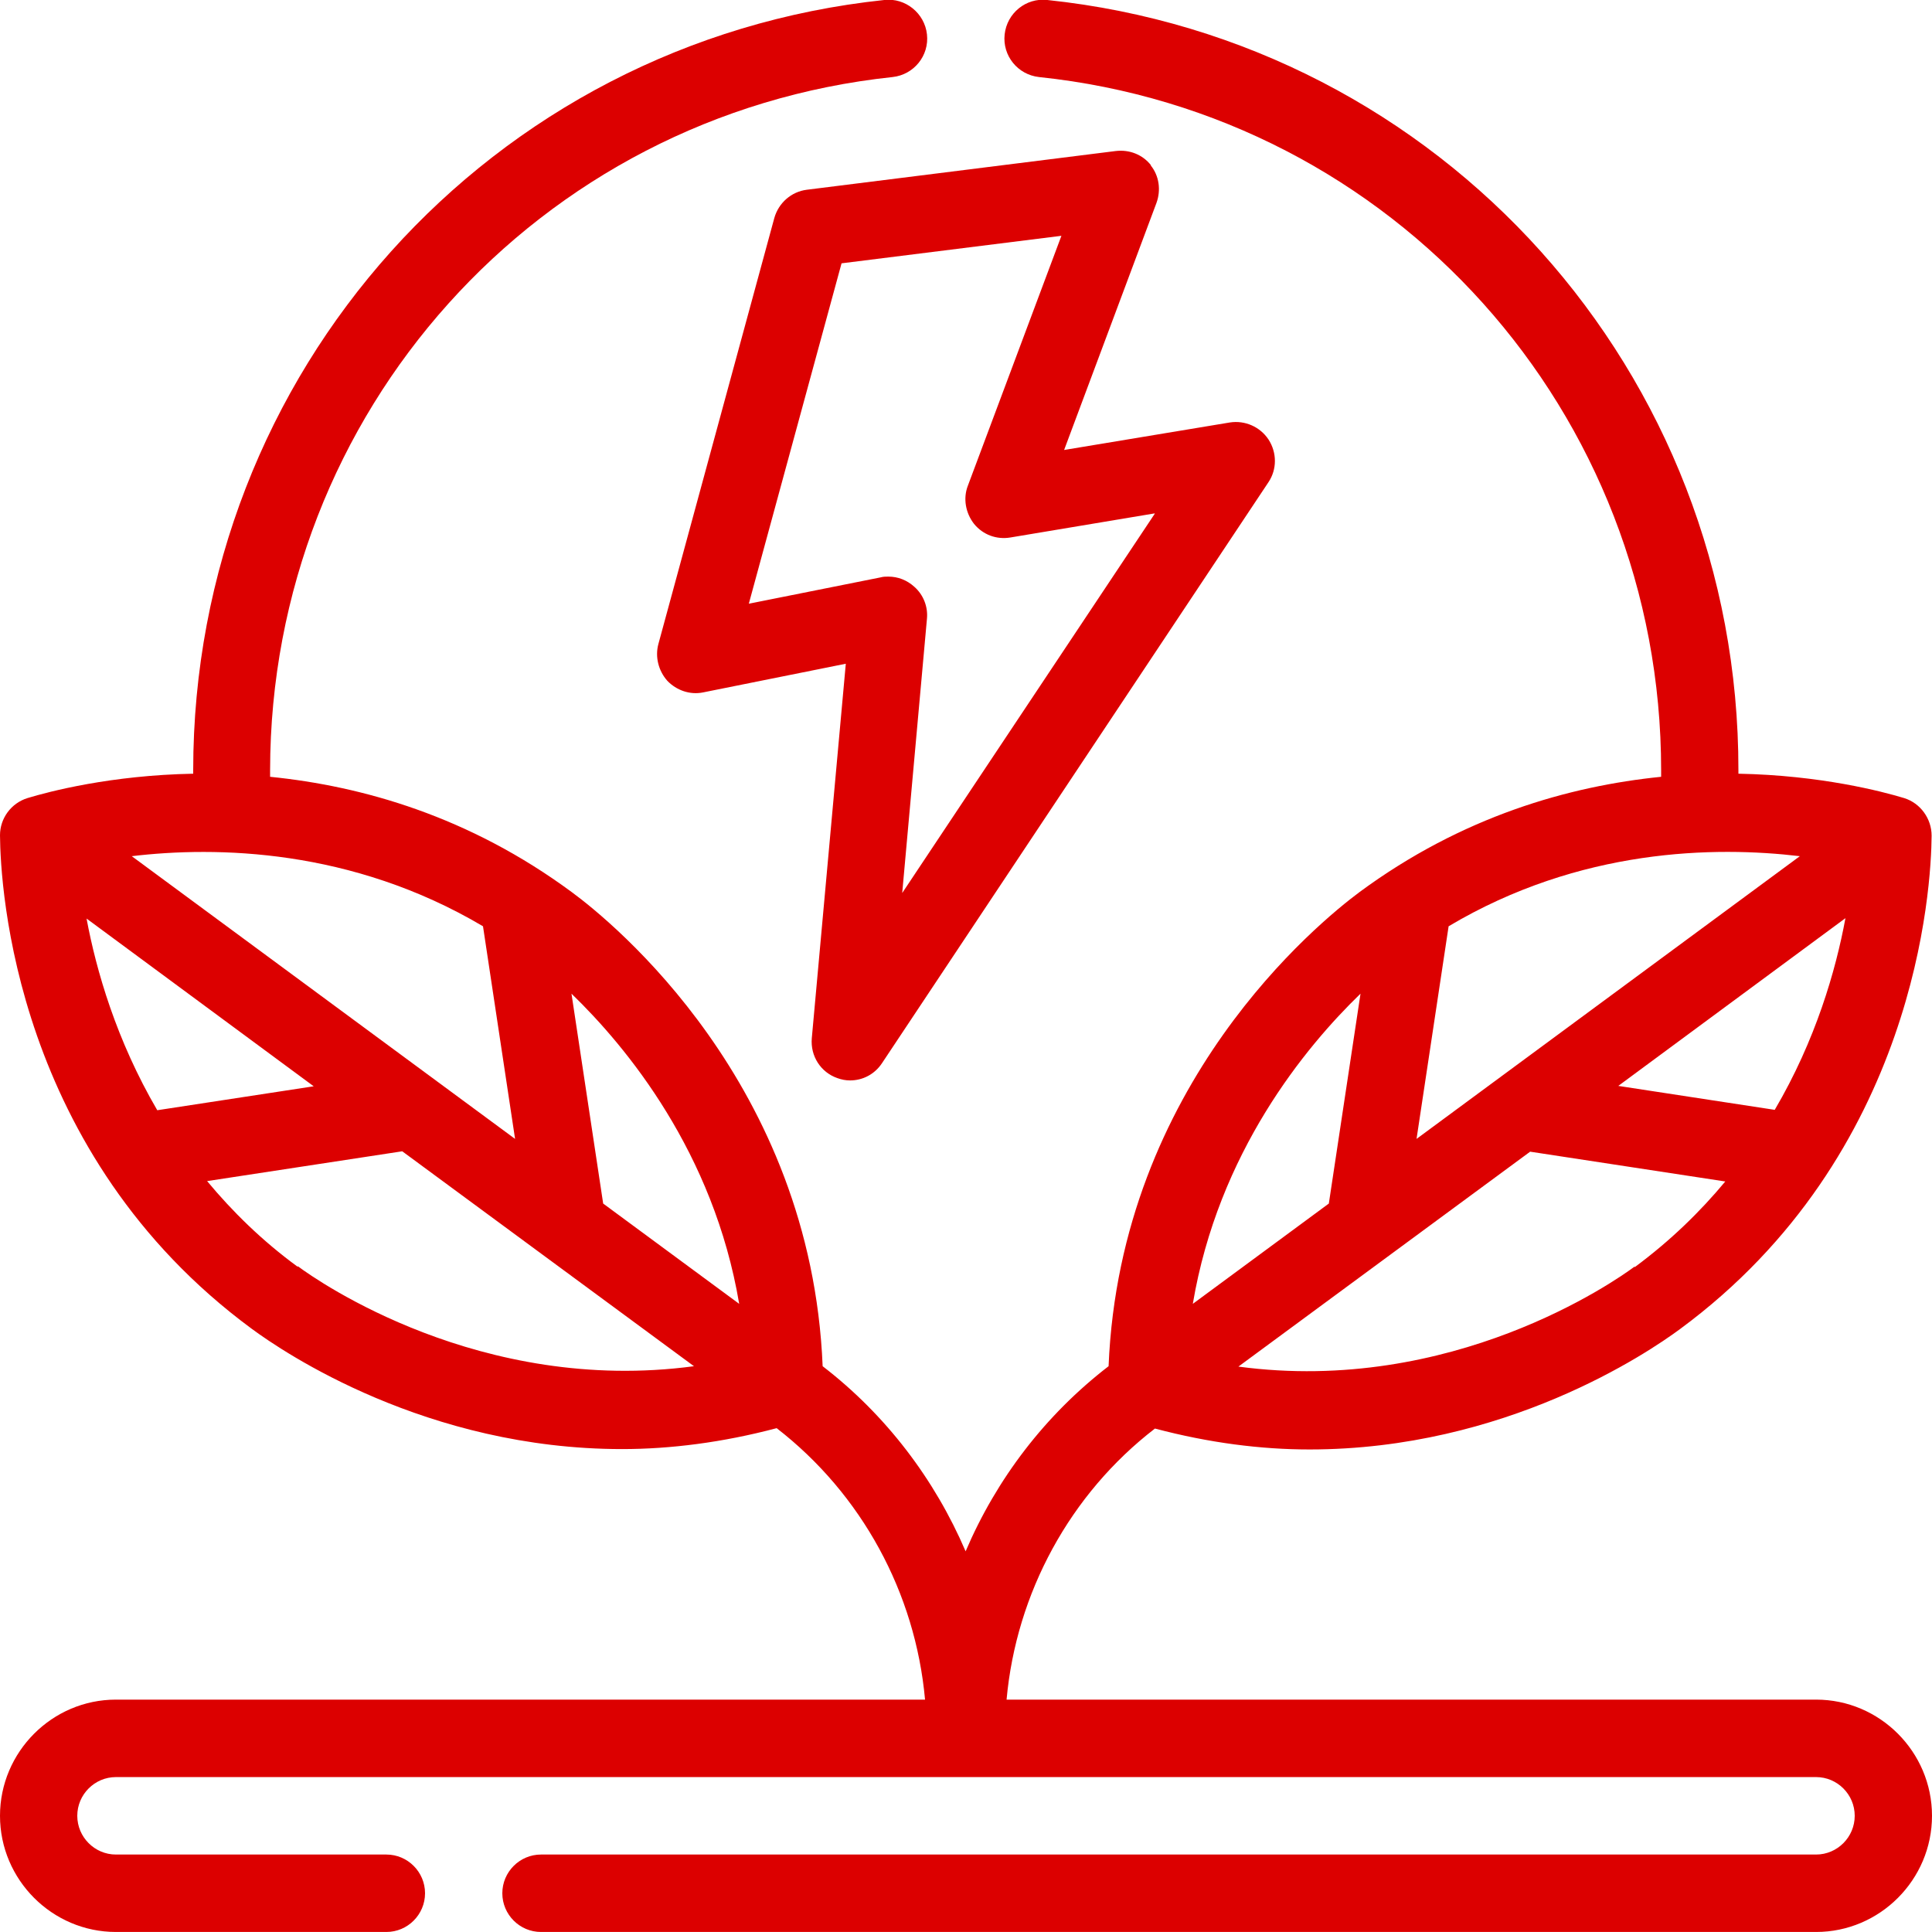 <svg xmlns="http://www.w3.org/2000/svg" width="75" height="75" viewBox="0 0 75 75" fill="none"><g clip-path="url(#clip0_1295_4328)"><path d="M70.5 65.979H39.075C39.45 61.845 41.535 57.997 44.835 55.456C46.935 56.012 48.945 56.268 50.835 56.268C58.425 56.268 63.96 52.525 65.22 51.593C74.415 44.813 74.97 34.44 74.985 32.441C74.985 31.779 74.55 31.178 73.92 30.982C73.08 30.727 70.68 30.095 67.485 30.035C67.485 29.99 67.485 29.945 67.485 29.9C67.5 14.461 55.965 1.608 40.65 -0.001C39.825 -0.091 39.09 0.51 39 1.337C38.91 2.164 39.51 2.901 40.335 2.991C54.105 4.434 64.485 16.009 64.485 29.9C64.485 29.99 64.485 30.08 64.485 30.155C60.915 30.516 56.76 31.689 52.77 34.635C51.195 35.808 43.485 42.077 43.035 53.036C40.575 54.93 38.685 57.41 37.485 60.222C36.285 57.425 34.395 54.93 31.935 53.036C31.485 42.062 23.775 35.793 22.2 34.635C18.21 31.689 14.07 30.516 10.485 30.155C10.485 30.065 10.485 29.99 10.485 29.9C10.5 16.009 20.88 4.449 34.65 2.991C35.475 2.901 36.075 2.164 35.985 1.337C35.895 0.51 35.145 -0.091 34.335 -0.001C19.035 1.608 7.5 14.461 7.5 29.9C7.5 29.945 7.5 29.99 7.5 30.035C4.305 30.095 1.905 30.727 1.065 30.982C0.435 31.178 0 31.764 0 32.425C0.015 34.44 0.57 44.798 9.765 51.578C11.025 52.51 16.56 56.253 24.15 56.253C26.025 56.253 28.05 55.997 30.15 55.441C33.45 57.997 35.535 61.83 35.91 65.979H4.5C2.025 65.979 0 68.009 0 70.489C0 72.97 2.025 74.999 4.5 74.999H15C15.825 74.999 16.5 74.323 16.5 73.496C16.5 72.669 15.825 71.993 15 71.993H4.5C3.675 71.993 3 71.316 3 70.489C3 69.662 3.675 68.986 4.5 68.986H70.5C71.325 68.986 72 69.662 72 70.489C72 71.316 71.325 71.993 70.5 71.993H21C20.175 71.993 19.5 72.669 19.5 73.496C19.5 74.323 20.175 74.999 21 74.999H70.5C72.975 74.999 75 72.97 75 70.489C75 68.009 72.975 65.979 70.5 65.979ZM63.45 49.172C62.685 49.744 56.355 54.163 48.075 53.051L59.4 44.708L66.975 45.865C66 47.038 64.845 48.165 63.465 49.187L63.45 49.172ZM62.805 42.167L71.64 35.643C71.265 37.672 70.485 40.378 68.895 43.084L62.805 42.152V42.167ZM69.87 33.237L54.99 44.212L56.235 35.958C61.335 32.922 66.585 32.846 69.87 33.237ZM52.815 38.574L51.585 46.722L46.305 50.615C47.295 44.738 50.67 40.649 52.815 38.574ZM28.695 50.615L23.415 46.722L22.185 38.574C24.33 40.649 27.705 44.738 28.695 50.615ZM18.75 35.958L19.995 44.212L5.115 33.237C8.385 32.846 13.65 32.937 18.75 35.958ZM12.195 42.167L6.105 43.099C4.515 40.378 3.735 37.672 3.36 35.658L12.195 42.182V42.167ZM11.55 49.172C10.155 48.15 9.015 47.023 8.04 45.85L15.615 44.693L26.94 53.036C18.66 54.148 12.33 49.729 11.565 49.157L11.55 49.172Z" fill="#DC0000"></path><path d="M44.684 6.418C44.354 5.998 43.844 5.802 43.319 5.862L31.319 7.366C30.719 7.441 30.224 7.877 30.059 8.463L25.559 24.999C25.424 25.495 25.559 26.037 25.904 26.427C26.264 26.803 26.789 26.984 27.299 26.878L32.834 25.766L31.514 40.303C31.454 40.995 31.859 41.626 32.504 41.851C32.669 41.911 32.834 41.942 32.999 41.942C33.494 41.942 33.959 41.701 34.244 41.265L49.244 18.715C49.574 18.219 49.574 17.573 49.244 17.062C48.914 16.566 48.329 16.31 47.744 16.4L41.309 17.468L44.894 7.877C45.074 7.381 44.999 6.824 44.669 6.418H44.684ZM44.834 19.933L35.024 34.666L35.984 24.022C36.029 23.556 35.849 23.09 35.489 22.774C35.204 22.519 34.859 22.384 34.484 22.384C34.379 22.384 34.289 22.384 34.184 22.414L29.069 23.436L32.669 10.222L41.204 9.154L37.574 18.851C37.379 19.347 37.484 19.918 37.814 20.339C38.159 20.76 38.684 20.955 39.224 20.865L44.804 19.933H44.834Z" fill="#DC0000"></path></g><defs><clipPath id="clip0_1295_4328"><rect width="75" height="75" fill="white"></rect></clipPath></defs></svg>